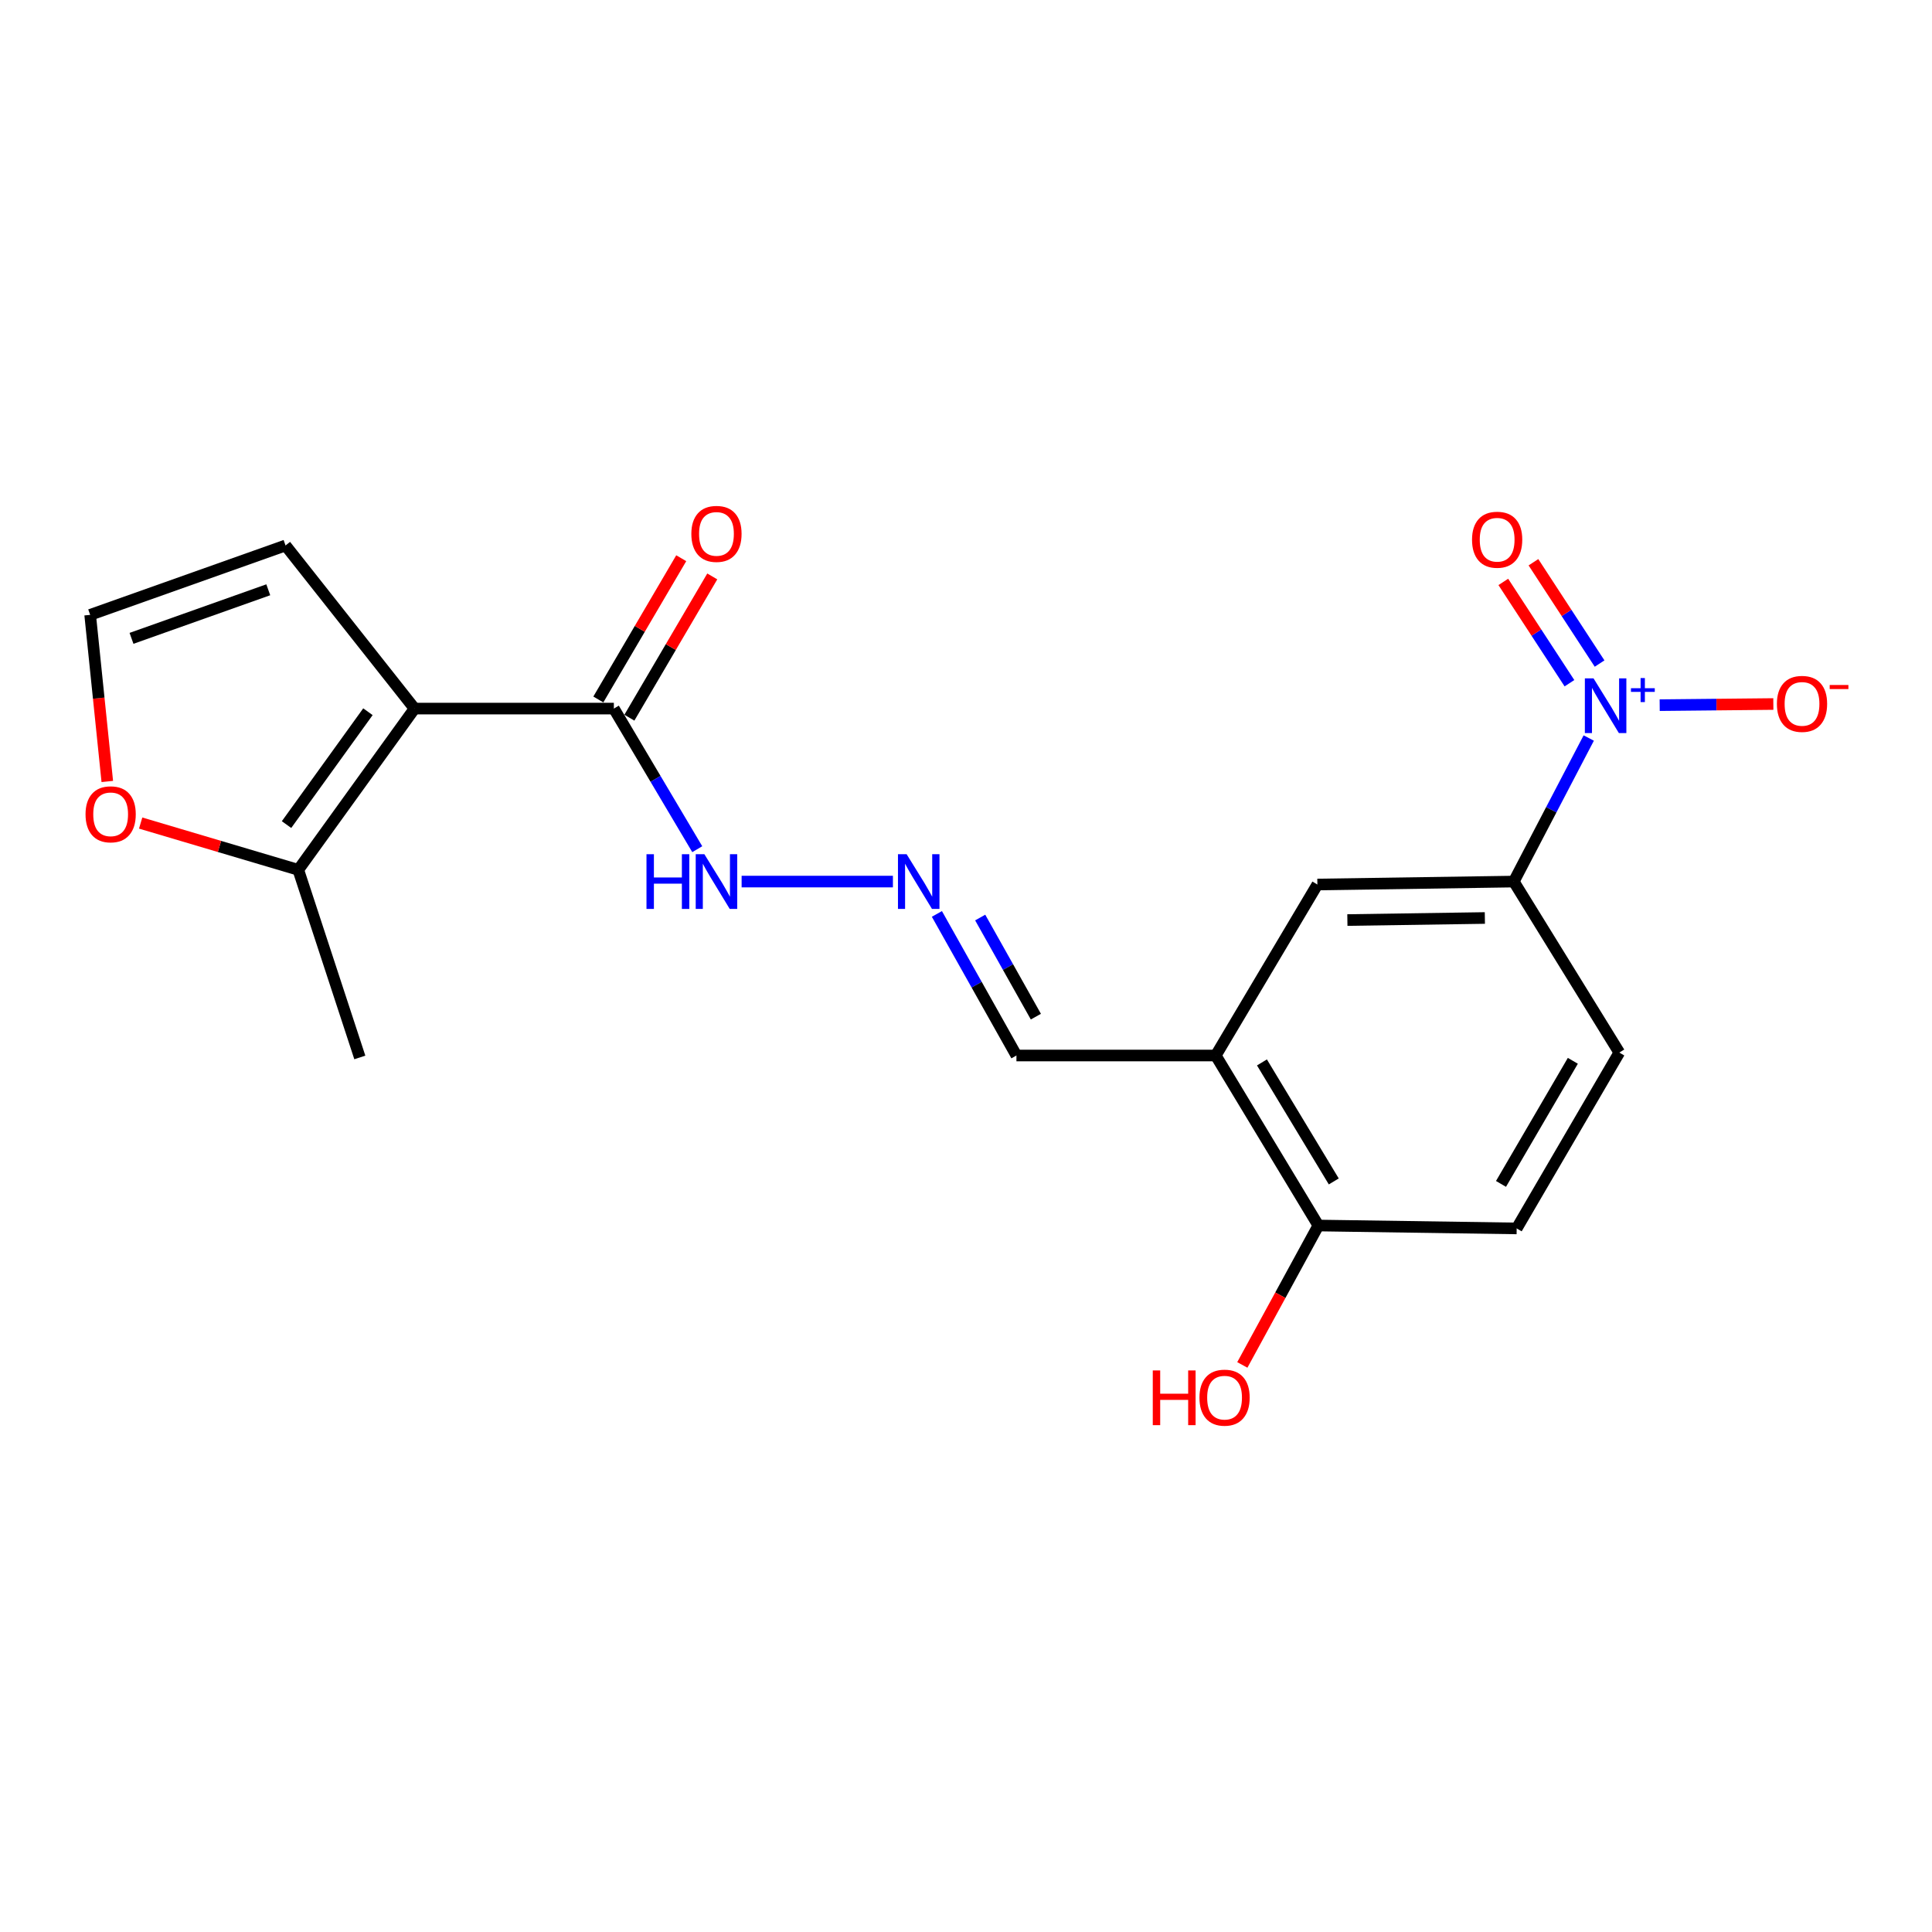 <?xml version='1.0' encoding='iso-8859-1'?>
<svg version='1.1' baseProfile='full'
              xmlns='http://www.w3.org/2000/svg'
                      xmlns:rdkit='http://www.rdkit.org/xml'
                      xmlns:xlink='http://www.w3.org/1999/xlink'
                  xml:space='preserve'
width='1000px' height='1000px' viewBox='0 0 1000 1000'>
<!-- END OF HEADER -->
<rect style='opacity:1.0;fill:#FFFFFF;stroke:none' width='1000' height='1000' x='0' y='0'> </rect>
<path class='bond-1' d='M 214.574,366.762 L 317.731,366.762' style='fill:none;fill-rule:evenodd;stroke:#000000;stroke-width:6px;stroke-linecap:butt;stroke-linejoin:miter;stroke-opacity:1' />
<path class='bond-2' d='M 214.574,366.762 L 154.387,450.218' style='fill:none;fill-rule:evenodd;stroke:#000000;stroke-width:6px;stroke-linecap:butt;stroke-linejoin:miter;stroke-opacity:1' />
<path class='bond-2' d='M 190.44,368.386 L 148.309,426.806' style='fill:none;fill-rule:evenodd;stroke:#000000;stroke-width:6px;stroke-linecap:butt;stroke-linejoin:miter;stroke-opacity:1' />
<path class='bond-6' d='M 214.574,366.762 L 147.796,282.332' style='fill:none;fill-rule:evenodd;stroke:#000000;stroke-width:6px;stroke-linecap:butt;stroke-linejoin:miter;stroke-opacity:1' />
<path class='bond-0' d='M 822.329,381.999 L 802.93,419.151' style='fill:none;fill-rule:evenodd;stroke:#0000FF;stroke-width:6px;stroke-linecap:butt;stroke-linejoin:miter;stroke-opacity:1' />
<path class='bond-0' d='M 802.93,419.151 L 783.53,456.302' style='fill:none;fill-rule:evenodd;stroke:#000000;stroke-width:6px;stroke-linecap:butt;stroke-linejoin:miter;stroke-opacity:1' />
<path class='bond-9' d='M 859.05,364.99 L 888.464,364.693' style='fill:none;fill-rule:evenodd;stroke:#0000FF;stroke-width:6px;stroke-linecap:butt;stroke-linejoin:miter;stroke-opacity:1' />
<path class='bond-9' d='M 888.464,364.693 L 917.878,364.397' style='fill:none;fill-rule:evenodd;stroke:#FF0000;stroke-width:6px;stroke-linecap:butt;stroke-linejoin:miter;stroke-opacity:1' />
<path class='bond-11' d='M 827.94,343.454 L 810.823,317.235' style='fill:none;fill-rule:evenodd;stroke:#0000FF;stroke-width:6px;stroke-linecap:butt;stroke-linejoin:miter;stroke-opacity:1' />
<path class='bond-11' d='M 810.823,317.235 L 793.706,291.017' style='fill:none;fill-rule:evenodd;stroke:#FF0000;stroke-width:6px;stroke-linecap:butt;stroke-linejoin:miter;stroke-opacity:1' />
<path class='bond-11' d='M 812.345,353.635 L 795.228,327.417' style='fill:none;fill-rule:evenodd;stroke:#0000FF;stroke-width:6px;stroke-linecap:butt;stroke-linejoin:miter;stroke-opacity:1' />
<path class='bond-11' d='M 795.228,327.417 L 778.111,301.199' style='fill:none;fill-rule:evenodd;stroke:#FF0000;stroke-width:6px;stroke-linecap:butt;stroke-linejoin:miter;stroke-opacity:1' />
<path class='bond-13' d='M 317.731,366.762 L 339.314,403.151' style='fill:none;fill-rule:evenodd;stroke:#000000;stroke-width:6px;stroke-linecap:butt;stroke-linejoin:miter;stroke-opacity:1' />
<path class='bond-13' d='M 339.314,403.151 L 360.898,439.54' style='fill:none;fill-rule:evenodd;stroke:#0000FF;stroke-width:6px;stroke-linecap:butt;stroke-linejoin:miter;stroke-opacity:1' />
<path class='bond-14' d='M 325.762,371.475 L 347.216,334.915' style='fill:none;fill-rule:evenodd;stroke:#000000;stroke-width:6px;stroke-linecap:butt;stroke-linejoin:miter;stroke-opacity:1' />
<path class='bond-14' d='M 347.216,334.915 L 368.671,298.355' style='fill:none;fill-rule:evenodd;stroke:#FF0000;stroke-width:6px;stroke-linecap:butt;stroke-linejoin:miter;stroke-opacity:1' />
<path class='bond-14' d='M 309.699,362.049 L 331.154,325.489' style='fill:none;fill-rule:evenodd;stroke:#000000;stroke-width:6px;stroke-linecap:butt;stroke-linejoin:miter;stroke-opacity:1' />
<path class='bond-14' d='M 331.154,325.489 L 352.608,288.929' style='fill:none;fill-rule:evenodd;stroke:#FF0000;stroke-width:6px;stroke-linecap:butt;stroke-linejoin:miter;stroke-opacity:1' />
<path class='bond-8' d='M 154.387,450.218 L 113.596,438.115' style='fill:none;fill-rule:evenodd;stroke:#000000;stroke-width:6px;stroke-linecap:butt;stroke-linejoin:miter;stroke-opacity:1' />
<path class='bond-8' d='M 113.596,438.115 L 72.805,426.012' style='fill:none;fill-rule:evenodd;stroke:#FF0000;stroke-width:6px;stroke-linecap:butt;stroke-linejoin:miter;stroke-opacity:1' />
<path class='bond-19' d='M 154.387,450.218 L 186.244,547.333' style='fill:none;fill-rule:evenodd;stroke:#000000;stroke-width:6px;stroke-linecap:butt;stroke-linejoin:miter;stroke-opacity:1' />
<path class='bond-3' d='M 783.53,456.302 L 681.874,457.823' style='fill:none;fill-rule:evenodd;stroke:#000000;stroke-width:6px;stroke-linecap:butt;stroke-linejoin:miter;stroke-opacity:1' />
<path class='bond-3' d='M 768.561,475.153 L 697.401,476.217' style='fill:none;fill-rule:evenodd;stroke:#000000;stroke-width:6px;stroke-linecap:butt;stroke-linejoin:miter;stroke-opacity:1' />
<path class='bond-21' d='M 783.53,456.302 L 838.151,544.808' style='fill:none;fill-rule:evenodd;stroke:#000000;stroke-width:6px;stroke-linecap:butt;stroke-linejoin:miter;stroke-opacity:1' />
<path class='bond-4' d='M 629.271,546.329 L 526.104,546.329' style='fill:none;fill-rule:evenodd;stroke:#000000;stroke-width:6px;stroke-linecap:butt;stroke-linejoin:miter;stroke-opacity:1' />
<path class='bond-5' d='M 629.271,546.329 L 681.874,457.823' style='fill:none;fill-rule:evenodd;stroke:#000000;stroke-width:6px;stroke-linecap:butt;stroke-linejoin:miter;stroke-opacity:1' />
<path class='bond-12' d='M 629.271,546.329 L 682.381,634.328' style='fill:none;fill-rule:evenodd;stroke:#000000;stroke-width:6px;stroke-linecap:butt;stroke-linejoin:miter;stroke-opacity:1' />
<path class='bond-12' d='M 653.183,549.906 L 690.359,611.505' style='fill:none;fill-rule:evenodd;stroke:#000000;stroke-width:6px;stroke-linecap:butt;stroke-linejoin:miter;stroke-opacity:1' />
<path class='bond-10' d='M 147.796,282.332 L 46.667,318.246' style='fill:none;fill-rule:evenodd;stroke:#000000;stroke-width:6px;stroke-linecap:butt;stroke-linejoin:miter;stroke-opacity:1' />
<path class='bond-10' d='M 138.859,305.27 L 68.069,330.409' style='fill:none;fill-rule:evenodd;stroke:#000000;stroke-width:6px;stroke-linecap:butt;stroke-linejoin:miter;stroke-opacity:1' />
<path class='bond-7' d='M 462.172,456.302 L 383.864,456.302' style='fill:none;fill-rule:evenodd;stroke:#0000FF;stroke-width:6px;stroke-linecap:butt;stroke-linejoin:miter;stroke-opacity:1' />
<path class='bond-15' d='M 484.934,473.044 L 505.519,509.687' style='fill:none;fill-rule:evenodd;stroke:#0000FF;stroke-width:6px;stroke-linecap:butt;stroke-linejoin:miter;stroke-opacity:1' />
<path class='bond-15' d='M 505.519,509.687 L 526.104,546.329' style='fill:none;fill-rule:evenodd;stroke:#000000;stroke-width:6px;stroke-linecap:butt;stroke-linejoin:miter;stroke-opacity:1' />
<path class='bond-15' d='M 507.347,474.915 L 521.756,500.565' style='fill:none;fill-rule:evenodd;stroke:#0000FF;stroke-width:6px;stroke-linecap:butt;stroke-linejoin:miter;stroke-opacity:1' />
<path class='bond-15' d='M 521.756,500.565 L 536.166,526.215' style='fill:none;fill-rule:evenodd;stroke:#000000;stroke-width:6px;stroke-linecap:butt;stroke-linejoin:miter;stroke-opacity:1' />
<path class='bond-20' d='M 55.534,404.49 L 51.1,361.368' style='fill:none;fill-rule:evenodd;stroke:#FF0000;stroke-width:6px;stroke-linecap:butt;stroke-linejoin:miter;stroke-opacity:1' />
<path class='bond-20' d='M 51.1,361.368 L 46.667,318.246' style='fill:none;fill-rule:evenodd;stroke:#000000;stroke-width:6px;stroke-linecap:butt;stroke-linejoin:miter;stroke-opacity:1' />
<path class='bond-17' d='M 682.381,634.328 L 785.031,635.829' style='fill:none;fill-rule:evenodd;stroke:#000000;stroke-width:6px;stroke-linecap:butt;stroke-linejoin:miter;stroke-opacity:1' />
<path class='bond-18' d='M 682.381,634.328 L 662.704,670.407' style='fill:none;fill-rule:evenodd;stroke:#000000;stroke-width:6px;stroke-linecap:butt;stroke-linejoin:miter;stroke-opacity:1' />
<path class='bond-18' d='M 662.704,670.407 L 643.026,706.486' style='fill:none;fill-rule:evenodd;stroke:#FF0000;stroke-width:6px;stroke-linecap:butt;stroke-linejoin:miter;stroke-opacity:1' />
<path class='bond-16' d='M 838.151,544.808 L 785.031,635.829' style='fill:none;fill-rule:evenodd;stroke:#000000;stroke-width:6px;stroke-linecap:butt;stroke-linejoin:miter;stroke-opacity:1' />
<path class='bond-16' d='M 814.098,549.074 L 776.914,612.788' style='fill:none;fill-rule:evenodd;stroke:#000000;stroke-width:6px;stroke-linecap:butt;stroke-linejoin:miter;stroke-opacity:1' />
<path  class='atom-1' d='M 824.803 351.112
L 834.083 366.112
Q 835.003 367.592, 836.483 370.272
Q 837.963 372.952, 838.043 373.112
L 838.043 351.112
L 841.803 351.112
L 841.803 379.432
L 837.923 379.432
L 827.963 363.032
Q 826.803 361.112, 825.563 358.912
Q 824.363 356.712, 824.003 356.032
L 824.003 379.432
L 820.323 379.432
L 820.323 351.112
L 824.803 351.112
' fill='#0000FF'/>
<path  class='atom-1' d='M 844.179 356.217
L 849.169 356.217
L 849.169 350.963
L 851.387 350.963
L 851.387 356.217
L 856.508 356.217
L 856.508 358.117
L 851.387 358.117
L 851.387 363.397
L 849.169 363.397
L 849.169 358.117
L 844.179 358.117
L 844.179 356.217
' fill='#0000FF'/>
<path  class='atom-8' d='M 469.269 442.142
L 478.549 457.142
Q 479.469 458.622, 480.949 461.302
Q 482.429 463.982, 482.509 464.142
L 482.509 442.142
L 486.269 442.142
L 486.269 470.462
L 482.389 470.462
L 472.429 454.062
Q 471.269 452.142, 470.029 449.942
Q 468.829 447.742, 468.469 447.062
L 468.469 470.462
L 464.789 470.462
L 464.789 442.142
L 469.269 442.142
' fill='#0000FF'/>
<path  class='atom-9' d='M 44.272 421.483
Q 44.272 414.683, 47.632 410.883
Q 50.992 407.083, 57.272 407.083
Q 63.552 407.083, 66.912 410.883
Q 70.272 414.683, 70.272 421.483
Q 70.272 428.363, 66.872 432.283
Q 63.472 436.163, 57.272 436.163
Q 51.032 436.163, 47.632 432.283
Q 44.272 428.403, 44.272 421.483
M 57.272 432.963
Q 61.592 432.963, 63.912 430.083
Q 66.272 427.163, 66.272 421.483
Q 66.272 415.923, 63.912 413.123
Q 61.592 410.283, 57.272 410.283
Q 52.952 410.283, 50.592 413.083
Q 48.272 415.883, 48.272 421.483
Q 48.272 427.203, 50.592 430.083
Q 52.952 432.963, 57.272 432.963
' fill='#FF0000'/>
<path  class='atom-10' d='M 919.72 364.327
Q 919.72 357.527, 923.08 353.727
Q 926.44 349.927, 932.72 349.927
Q 939 349.927, 942.36 353.727
Q 945.72 357.527, 945.72 364.327
Q 945.72 371.207, 942.32 375.127
Q 938.92 379.007, 932.72 379.007
Q 926.48 379.007, 923.08 375.127
Q 919.72 371.247, 919.72 364.327
M 932.72 375.807
Q 937.04 375.807, 939.36 372.927
Q 941.72 370.007, 941.72 364.327
Q 941.72 358.767, 939.36 355.967
Q 937.04 353.127, 932.72 353.127
Q 928.4 353.127, 926.04 355.927
Q 923.72 358.727, 923.72 364.327
Q 923.72 370.047, 926.04 372.927
Q 928.4 375.807, 932.72 375.807
' fill='#FF0000'/>
<path  class='atom-10' d='M 947.04 354.55
L 956.729 354.55
L 956.729 356.662
L 947.04 356.662
L 947.04 354.55
' fill='#FF0000'/>
<path  class='atom-12' d='M 761.922 279.36
Q 761.922 272.56, 765.282 268.76
Q 768.642 264.96, 774.922 264.96
Q 781.202 264.96, 784.562 268.76
Q 787.922 272.56, 787.922 279.36
Q 787.922 286.24, 784.522 290.16
Q 781.122 294.04, 774.922 294.04
Q 768.682 294.04, 765.282 290.16
Q 761.922 286.28, 761.922 279.36
M 774.922 290.84
Q 779.242 290.84, 781.562 287.96
Q 783.922 285.04, 783.922 279.36
Q 783.922 273.8, 781.562 271
Q 779.242 268.16, 774.922 268.16
Q 770.602 268.16, 768.242 270.96
Q 765.922 273.76, 765.922 279.36
Q 765.922 285.08, 768.242 287.96
Q 770.602 290.84, 774.922 290.84
' fill='#FF0000'/>
<path  class='atom-14' d='M 334.621 442.142
L 338.461 442.142
L 338.461 454.182
L 352.941 454.182
L 352.941 442.142
L 356.781 442.142
L 356.781 470.462
L 352.941 470.462
L 352.941 457.382
L 338.461 457.382
L 338.461 470.462
L 334.621 470.462
L 334.621 442.142
' fill='#0000FF'/>
<path  class='atom-14' d='M 364.581 442.142
L 373.861 457.142
Q 374.781 458.622, 376.261 461.302
Q 377.741 463.982, 377.821 464.142
L 377.821 442.142
L 381.581 442.142
L 381.581 470.462
L 377.701 470.462
L 367.741 454.062
Q 366.581 452.142, 365.341 449.942
Q 364.141 447.742, 363.781 447.062
L 363.781 470.462
L 360.101 470.462
L 360.101 442.142
L 364.581 442.142
' fill='#0000FF'/>
<path  class='atom-15' d='M 357.841 276.339
Q 357.841 269.539, 361.201 265.739
Q 364.561 261.939, 370.841 261.939
Q 377.121 261.939, 380.481 265.739
Q 383.841 269.539, 383.841 276.339
Q 383.841 283.219, 380.441 287.139
Q 377.041 291.019, 370.841 291.019
Q 364.601 291.019, 361.201 287.139
Q 357.841 283.259, 357.841 276.339
M 370.841 287.819
Q 375.161 287.819, 377.481 284.939
Q 379.841 282.019, 379.841 276.339
Q 379.841 270.779, 377.481 267.979
Q 375.161 265.139, 370.841 265.139
Q 366.521 265.139, 364.161 267.939
Q 361.841 270.739, 361.841 276.339
Q 361.841 282.059, 364.161 284.939
Q 366.521 287.819, 370.841 287.819
' fill='#FF0000'/>
<path  class='atom-19' d='M 596.674 709.341
L 600.514 709.341
L 600.514 721.381
L 614.994 721.381
L 614.994 709.341
L 618.834 709.341
L 618.834 737.661
L 614.994 737.661
L 614.994 724.581
L 600.514 724.581
L 600.514 737.661
L 596.674 737.661
L 596.674 709.341
' fill='#FF0000'/>
<path  class='atom-19' d='M 620.834 723.421
Q 620.834 716.621, 624.194 712.821
Q 627.554 709.021, 633.834 709.021
Q 640.114 709.021, 643.474 712.821
Q 646.834 716.621, 646.834 723.421
Q 646.834 730.301, 643.434 734.221
Q 640.034 738.101, 633.834 738.101
Q 627.594 738.101, 624.194 734.221
Q 620.834 730.341, 620.834 723.421
M 633.834 734.901
Q 638.154 734.901, 640.474 732.021
Q 642.834 729.101, 642.834 723.421
Q 642.834 717.861, 640.474 715.061
Q 638.154 712.221, 633.834 712.221
Q 629.514 712.221, 627.154 715.021
Q 624.834 717.821, 624.834 723.421
Q 624.834 729.141, 627.154 732.021
Q 629.514 734.901, 633.834 734.901
' fill='#FF0000'/>
</svg>

